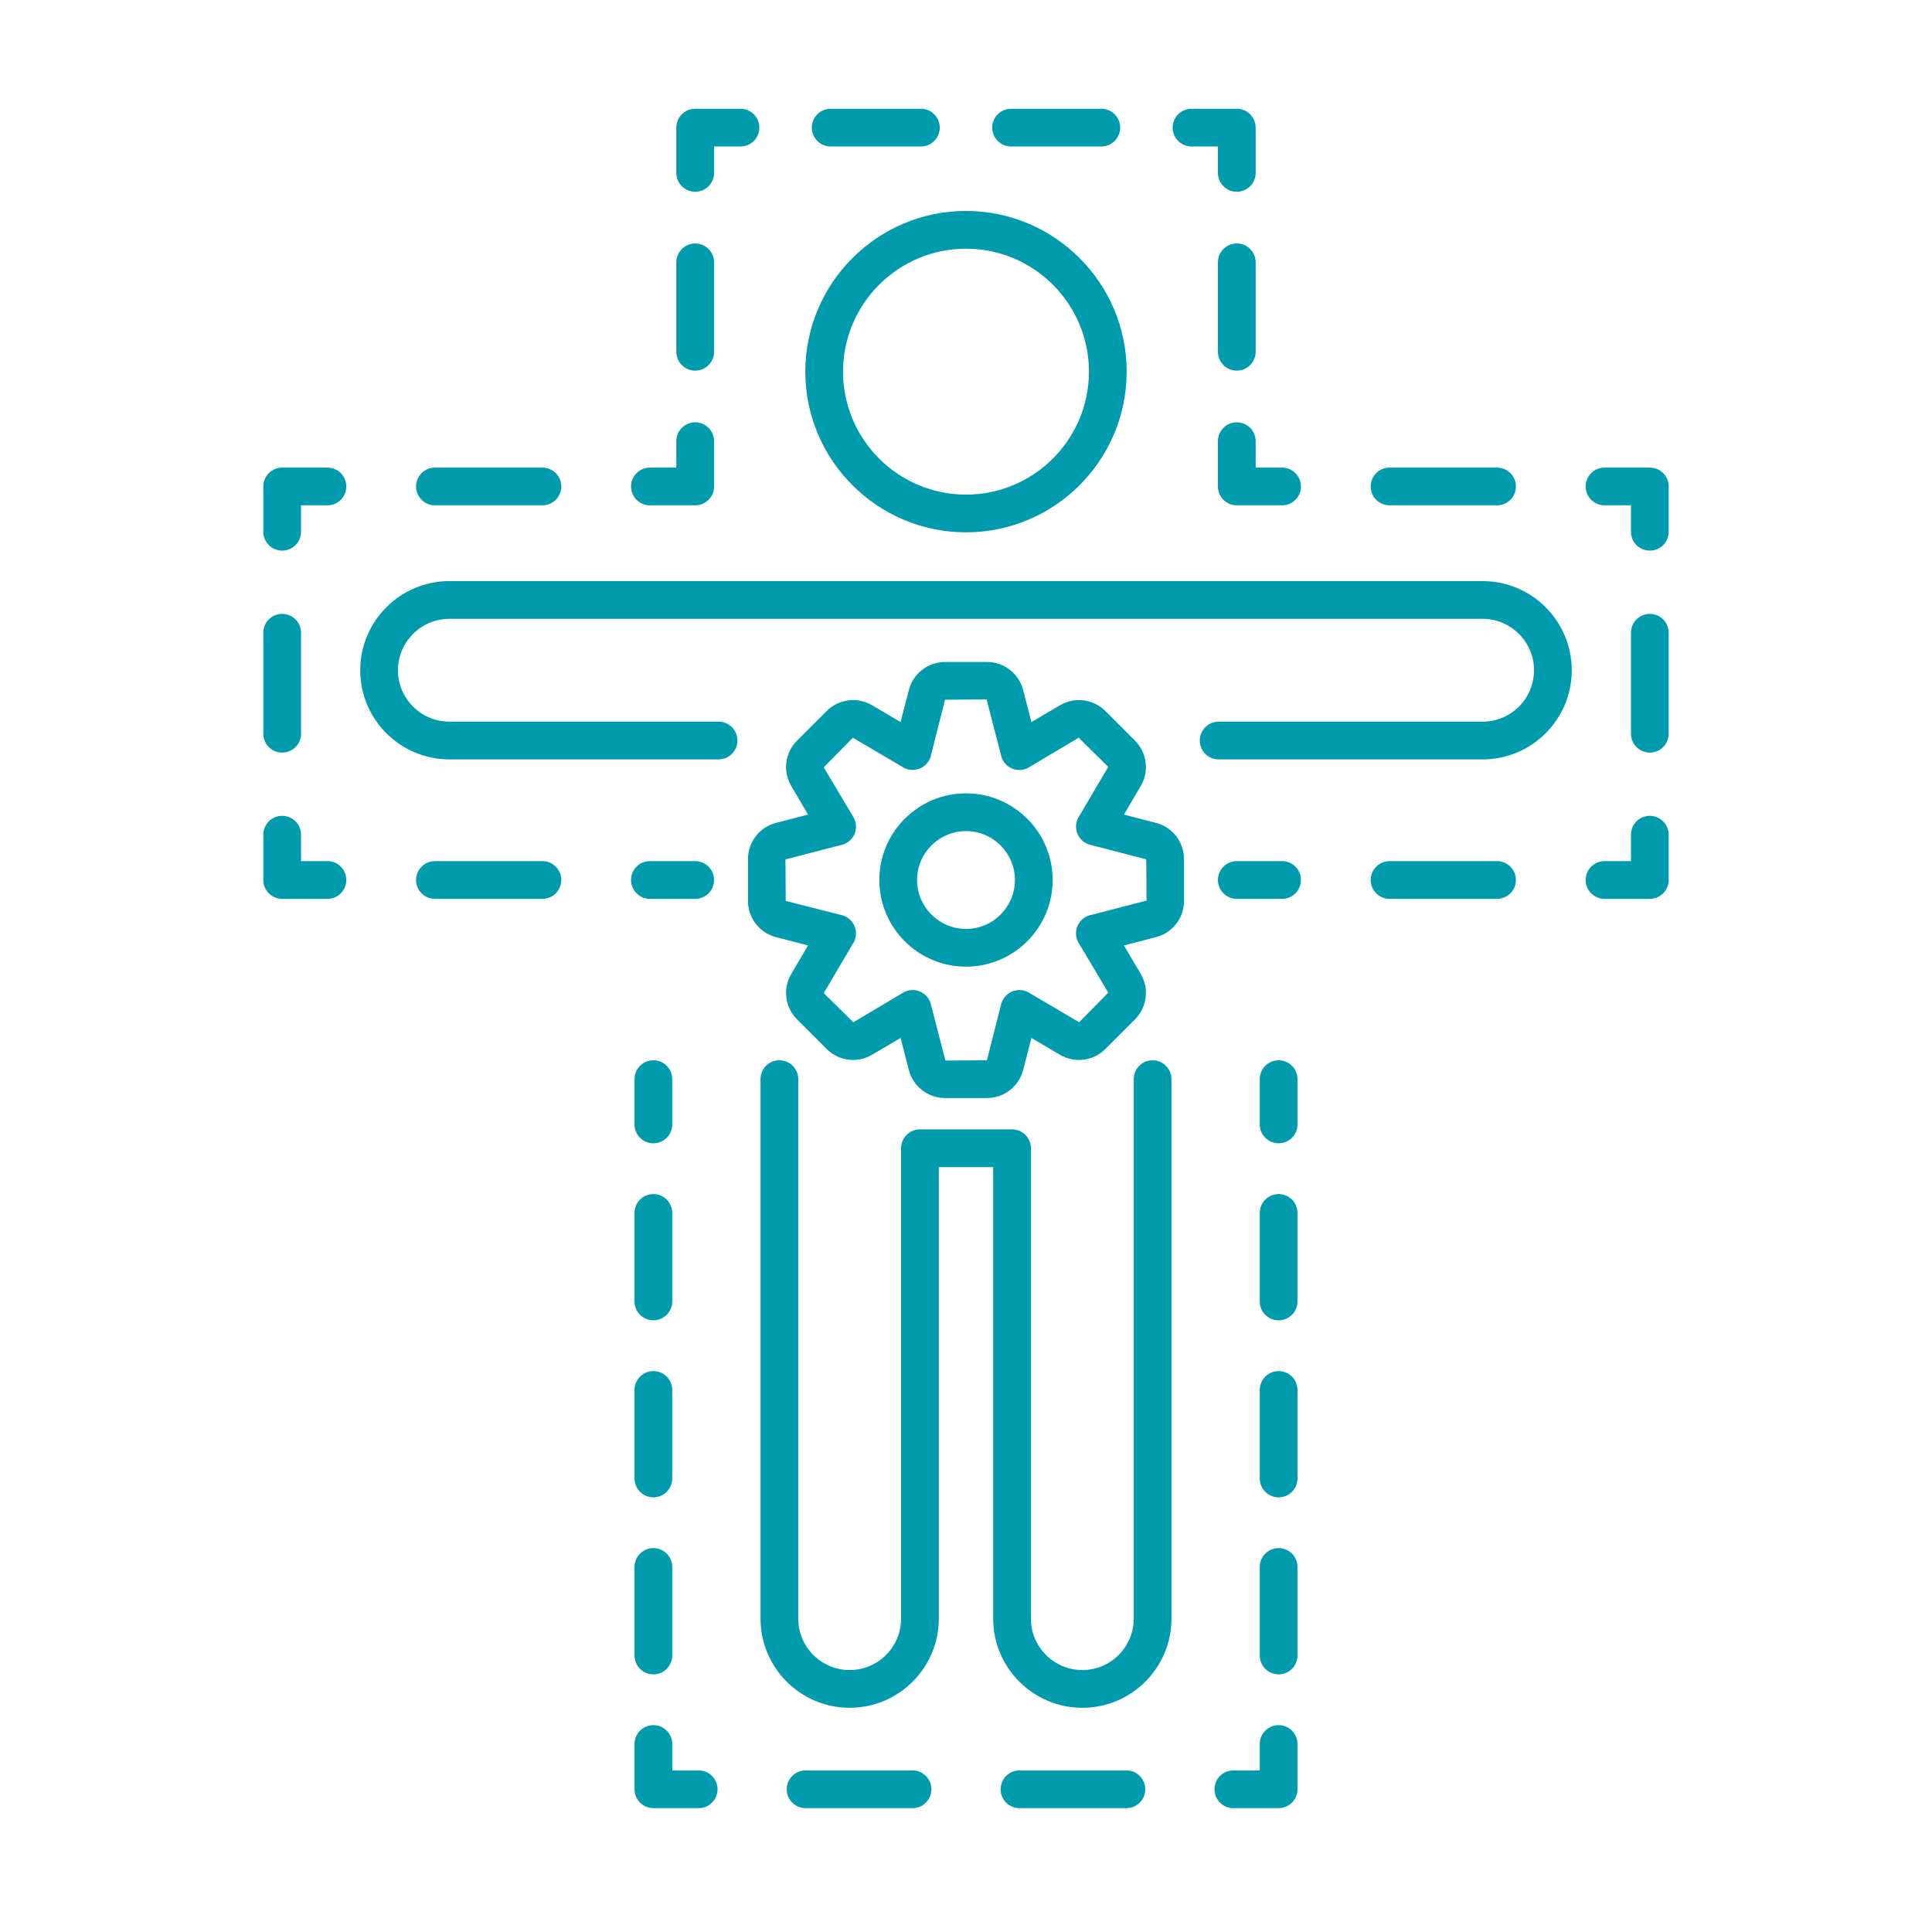 <?xml version="1.0" encoding="UTF-8"?> <svg xmlns="http://www.w3.org/2000/svg" id="Layer_1" height="512" viewBox="0 0 256 256" width="512"> <g> <g fill="#009bac"> <path d="m152.726 140.492c-1.381 0-2.5 1.119-2.5 2.5v71.487c0 3.756-3.056 6.812-6.812 6.812s-6.812-3.056-6.812-6.812v-62.331c0-1.381-1.119-2.5-2.5-2.5h-12.204c-1.381 0-2.5 1.119-2.5 2.5v62.331c0 3.756-3.056 6.812-6.812 6.812s-6.812-3.056-6.812-6.812v-71.487c0-1.381-1.119-2.5-2.5-2.5s-2.5 1.119-2.5 2.5v71.487c0 6.513 5.299 11.812 11.812 11.812s11.812-5.299 11.812-11.812v-59.831h7.204v59.831c0 6.513 5.299 11.812 11.812 11.812s11.812-5.299 11.812-11.812v-71.487c0-1.381-1.119-2.5-2.5-2.5z"></path> <path d="m196.455 76.999h-136.91c-6.513 0-11.812 5.299-11.812 11.812 0 6.514 5.299 11.813 11.812 11.813h35.668c1.381 0 2.5-1.119 2.5-2.5s-1.119-2.5-2.5-2.5h-35.668c-3.756 0-6.812-3.056-6.812-6.813 0-3.756 3.056-6.812 6.812-6.812h136.91c3.756 0 6.812 3.056 6.812 6.812 0 3.757-3.056 6.813-6.812 6.813h-34.975c-1.381 0-2.5 1.119-2.5 2.5s1.119 2.5 2.5 2.5h34.975c6.513 0 11.812-5.299 11.812-11.813 0-6.513-5.299-11.812-11.812-11.812z"></path> <path d="m128 70.537c11.74 0 21.292-9.552 21.292-21.292s-9.552-21.292-21.292-21.292-21.292 9.552-21.292 21.292 9.552 21.292 21.292 21.292zm0-37.584c8.983 0 16.292 7.309 16.292 16.292s-7.309 16.292-16.292 16.292-16.292-7.309-16.292-16.292 7.309-16.292 16.292-16.292z"></path> </g> <g fill="#009bac"> <path d="m153.18 109.036-4.251-1.101 2.228-3.783c1.144-1.943.83-4.415-.765-6.011l-3.928-3.929c-1.594-1.592-4.065-1.908-6.01-.765l-3.783 2.228-1.1-4.249c-.565-2.185-2.536-3.71-4.792-3.71h-5.555c-2.256 0-4.226 1.525-4.792 3.709l-1.1 4.25-3.785-2.229c-1.944-1.142-4.415-.826-6.01.767l-3.928 3.928c-1.594 1.596-1.909 4.067-.765 6.011l2.228 3.783-4.251 1.101c-2.183.566-3.708 2.536-3.708 4.791v5.555c0 2.257 1.525 4.227 3.709 4.791l4.25 1.101-2.227 3.783c-1.145 1.944-.83 4.417.765 6.011l3.928 3.929c1.596 1.595 4.069 1.91 6.01.765l3.784-2.228 1.101 4.251c.565 2.184 2.536 3.708 4.791 3.708h5.555c2.255 0 4.226-1.524 4.792-3.708l1.1-4.251 3.783 2.228c1.944 1.145 4.415.831 6.011-.766l3.926-3.927c1.596-1.595 1.911-4.067.766-6.012l-2.227-3.783 4.249-1.1c2.185-.565 3.71-2.535 3.71-4.792v-5.555c-.001-2.255-1.526-4.224-3.709-4.791zm-8.53 12.18c-.846.146-1.559.715-1.886 1.509s-.225 1.696.272 2.396l3.818 6.411-3.865 3.92-6.479-3.815c-.7-.49-1.603-.586-2.392-.259-.79.327-1.359 1.04-1.508 1.881l-1.833 7.233-5.505.038-1.883-7.275c-.146-.843-.717-1.55-1.507-1.878-.308-.128-.632-.19-.956-.19-.508 0-1.013.154-1.441.455l-6.412 3.818-3.92-3.866 3.807-6.467c.497-.7.599-1.605.272-2.399s-1.04-1.365-1.886-1.512l-7.233-1.834-.038-5.506 7.275-1.883c.846-.146 1.559-.715 1.886-1.509s.225-1.696-.272-2.396l-3.818-6.411 3.865-3.92 6.455 3.799c.699.504 1.608.609 2.405.283.797-.325 1.371-1.04 1.519-1.888l1.833-7.234 5.505-.037 1.883 7.275c.147.848.712 1.566 1.509 1.893.798.324 1.697.224 2.396-.279l6.411-3.819 3.92 3.866-3.807 6.467c-.497.7-.599 1.606-.271 2.4.327.794 1.04 1.365 1.885 1.512l7.234 1.872.038 5.467z"></path> <path d="m128 105.122c-6.332 0-11.483 5.151-11.483 11.482 0 6.332 5.151 11.483 11.483 11.483s11.483-5.151 11.483-11.483c0-6.331-5.151-11.482-11.483-11.482zm0 17.966c-3.575 0-6.483-2.908-6.483-6.483 0-3.574 2.908-6.482 6.483-6.482s6.483 2.908 6.483 6.482c0 3.575-2.908 6.483-6.483 6.483z"></path> <path d="m169.882 114.104h-6c-1.381 0-2.5 1.119-2.5 2.5s1.119 2.5 2.5 2.5h6c1.381 0 2.5-1.119 2.5-2.5s-1.119-2.5-2.5-2.5z"></path> <path d="m198.367 114.104h-14.243c-1.381 0-2.5 1.119-2.5 2.5s1.119 2.5 2.5 2.5h14.243c1.381 0 2.5-1.119 2.5-2.5s-1.119-2.5-2.5-2.5z"></path> <path d="m218.61 108.104c-1.381 0-2.5 1.119-2.5 2.5v3.5h-3.5c-1.381 0-2.5 1.119-2.5 2.5s1.119 2.5 2.5 2.5h6c1.381 0 2.5-1.119 2.5-2.5v-6c0-1.38-1.119-2.5-2.5-2.5z"></path> <path d="m218.61 81.341c-1.381 0-2.5 1.119-2.5 2.5v13.382c0 1.381 1.119 2.5 2.5 2.5s2.5-1.119 2.5-2.5v-13.382c0-1.381-1.119-2.5-2.5-2.5z"></path> <path d="m218.61 61.959h-6c-1.381 0-2.5 1.119-2.5 2.5s1.119 2.5 2.5 2.5h3.5v3.5c0 1.381 1.119 2.5 2.5 2.5s2.5-1.119 2.5-2.5v-6c0-1.381-1.119-2.5-2.5-2.5z"></path> <path d="m198.368 61.959h-14.243c-1.381 0-2.5 1.119-2.5 2.5s1.119 2.5 2.5 2.5h14.243c1.381 0 2.5-1.119 2.5-2.5s-1.119-2.5-2.5-2.5z"></path> <path d="m169.882 61.959h-3.5v-3.5c0-1.381-1.119-2.5-2.5-2.5s-2.5 1.119-2.5 2.5v6c0 1.381 1.119 2.5 2.5 2.5h6c1.381 0 2.5-1.119 2.5-2.5s-1.119-2.5-2.5-2.5z"></path> <path d="m163.882 32.26c-1.381 0-2.5 1.119-2.5 2.5v11.85c0 1.381 1.119 2.5 2.5 2.5s2.5-1.119 2.5-2.5v-11.85c0-1.381-1.119-2.5-2.5-2.5z"></path> <path d="m161.382 22.91c0 1.381 1.119 2.5 2.5 2.5s2.5-1.119 2.5-2.5v-6c0-1.381-1.119-2.5-2.5-2.5h-6c-1.381 0-2.5 1.119-2.5 2.5s1.119 2.5 2.5 2.5h3.5z"></path> <path d="m110.071 19.41h11.953c1.381 0 2.5-1.119 2.5-2.5s-1.119-2.5-2.5-2.5h-11.953c-1.381 0-2.5 1.119-2.5 2.5s1.119 2.5 2.5 2.5z"></path> <path d="m133.977 19.41h11.953c1.381 0 2.5-1.119 2.5-2.5s-1.119-2.5-2.5-2.5h-11.953c-1.381 0-2.5 1.119-2.5 2.5s1.119 2.5 2.5 2.5z"></path> <path d="m100.618 16.91c0-1.381-1.119-2.5-2.5-2.5h-6c-1.381 0-2.5 1.119-2.5 2.5v6c0 1.381 1.119 2.5 2.5 2.5s2.5-1.119 2.5-2.5v-3.5h3.5c1.381 0 2.5-1.119 2.5-2.5z"></path> <path d="m92.118 49.109c1.381 0 2.5-1.119 2.5-2.5v-11.849c0-1.381-1.119-2.5-2.5-2.5s-2.5 1.119-2.5 2.5v11.85c0 1.38 1.119 2.499 2.5 2.499z"></path> <path d="m86.118 66.959h6c1.381 0 2.5-1.119 2.5-2.5v-6c0-1.381-1.119-2.5-2.5-2.5s-2.5 1.119-2.5 2.5v3.5h-3.5c-1.381 0-2.5 1.119-2.5 2.5s1.119 2.5 2.5 2.5z"></path> <path d="m71.875 61.959h-14.242c-1.381 0-2.5 1.119-2.5 2.5s1.119 2.5 2.5 2.5h14.243c1.381 0 2.5-1.119 2.5-2.5s-1.12-2.5-2.501-2.5z"></path> <path d="m43.39 61.959h-6c-1.381 0-2.5 1.119-2.5 2.5v6c0 1.381 1.119 2.5 2.5 2.5s2.5-1.119 2.5-2.5v-3.5h3.5c1.381 0 2.5-1.119 2.5-2.5s-1.119-2.5-2.5-2.5z"></path> <path d="m37.39 99.723c1.381 0 2.5-1.119 2.5-2.5v-13.382c0-1.381-1.119-2.5-2.5-2.5s-2.5 1.119-2.5 2.5v13.382c0 1.381 1.119 2.5 2.5 2.5z"></path> <path d="m43.39 114.104h-3.5v-3.5c0-1.381-1.119-2.5-2.5-2.5s-2.5 1.119-2.5 2.5v6c0 1.381 1.119 2.5 2.5 2.5h6c1.381 0 2.5-1.119 2.5-2.5s-1.119-2.5-2.5-2.5z"></path> <path d="m71.875 114.104h-14.243c-1.381 0-2.5 1.119-2.5 2.5s1.119 2.5 2.5 2.5h14.243c1.381 0 2.5-1.119 2.5-2.5s-1.119-2.5-2.5-2.5z"></path> <path d="m86.118 119.104h6c1.381 0 2.5-1.119 2.5-2.5s-1.119-2.5-2.5-2.5h-6c-1.381 0-2.5 1.119-2.5 2.5s1.119 2.5 2.5 2.5z"></path> <path d="m89.076 142.992c0-1.381-1.119-2.5-2.5-2.5s-2.5 1.119-2.5 2.5v6c0 1.381 1.119 2.5 2.5 2.5s2.5-1.119 2.5-2.5z"></path> <path d="m89.076 184.177c0-1.381-1.119-2.5-2.5-2.5s-2.5 1.119-2.5 2.5v11.729c0 1.381 1.119 2.5 2.5 2.5s2.5-1.119 2.5-2.5z"></path> <path d="m86.576 205.133c-1.381 0-2.5 1.119-2.5 2.5v11.729c0 1.381 1.119 2.5 2.5 2.5s2.5-1.119 2.5-2.5v-11.729c0-1.381-1.119-2.5-2.5-2.5z"></path> <path d="m89.076 160.721c0-1.381-1.119-2.5-2.5-2.5s-2.5 1.119-2.5 2.5v11.729c0 1.381 1.119 2.5 2.5 2.5s2.5-1.119 2.5-2.5z"></path> <path d="m92.576 234.59h-3.5v-3.5c0-1.381-1.119-2.5-2.5-2.5s-2.5 1.119-2.5 2.5v6c0 1.381 1.119 2.5 2.5 2.5h6c1.381 0 2.5-1.119 2.5-2.5s-1.119-2.5-2.5-2.5z"></path> <path d="m149.254 234.59h-14.169c-1.381 0-2.5 1.119-2.5 2.5s1.119 2.5 2.5 2.5h14.169c1.381 0 2.5-1.119 2.5-2.5s-1.119-2.5-2.5-2.5z"></path> <path d="m120.915 234.59h-14.17c-1.381 0-2.5 1.119-2.5 2.5s1.119 2.5 2.5 2.5h14.17c1.381 0 2.5-1.119 2.5-2.5s-1.119-2.5-2.5-2.5z"></path> <path d="m169.425 228.59c-1.381 0-2.5 1.119-2.5 2.5v3.5h-3.5c-1.381 0-2.5 1.119-2.5 2.5s1.119 2.5 2.5 2.5h6c1.381 0 2.5-1.119 2.5-2.5v-6c0-1.381-1.119-2.5-2.5-2.5z"></path> <path d="m169.425 158.221c-1.381 0-2.5 1.119-2.5 2.5v11.729c0 1.381 1.119 2.5 2.5 2.5s2.5-1.119 2.5-2.5v-11.729c0-1.381-1.119-2.5-2.5-2.5z"></path> <path d="m169.425 181.677c-1.381 0-2.5 1.119-2.5 2.5v11.729c0 1.381 1.119 2.5 2.5 2.5s2.5-1.119 2.5-2.5v-11.729c0-1.381-1.119-2.5-2.5-2.5z"></path> <path d="m169.425 205.133c-1.381 0-2.5 1.119-2.5 2.5v11.729c0 1.381 1.119 2.5 2.5 2.5s2.5-1.119 2.5-2.5v-11.729c0-1.381-1.119-2.5-2.5-2.5z"></path> <path d="m169.425 140.492c-1.381 0-2.5 1.119-2.5 2.5v6c0 1.381 1.119 2.5 2.5 2.5s2.5-1.119 2.5-2.5v-6c0-1.381-1.119-2.5-2.5-2.5z"></path> </g> </g> </svg> 

